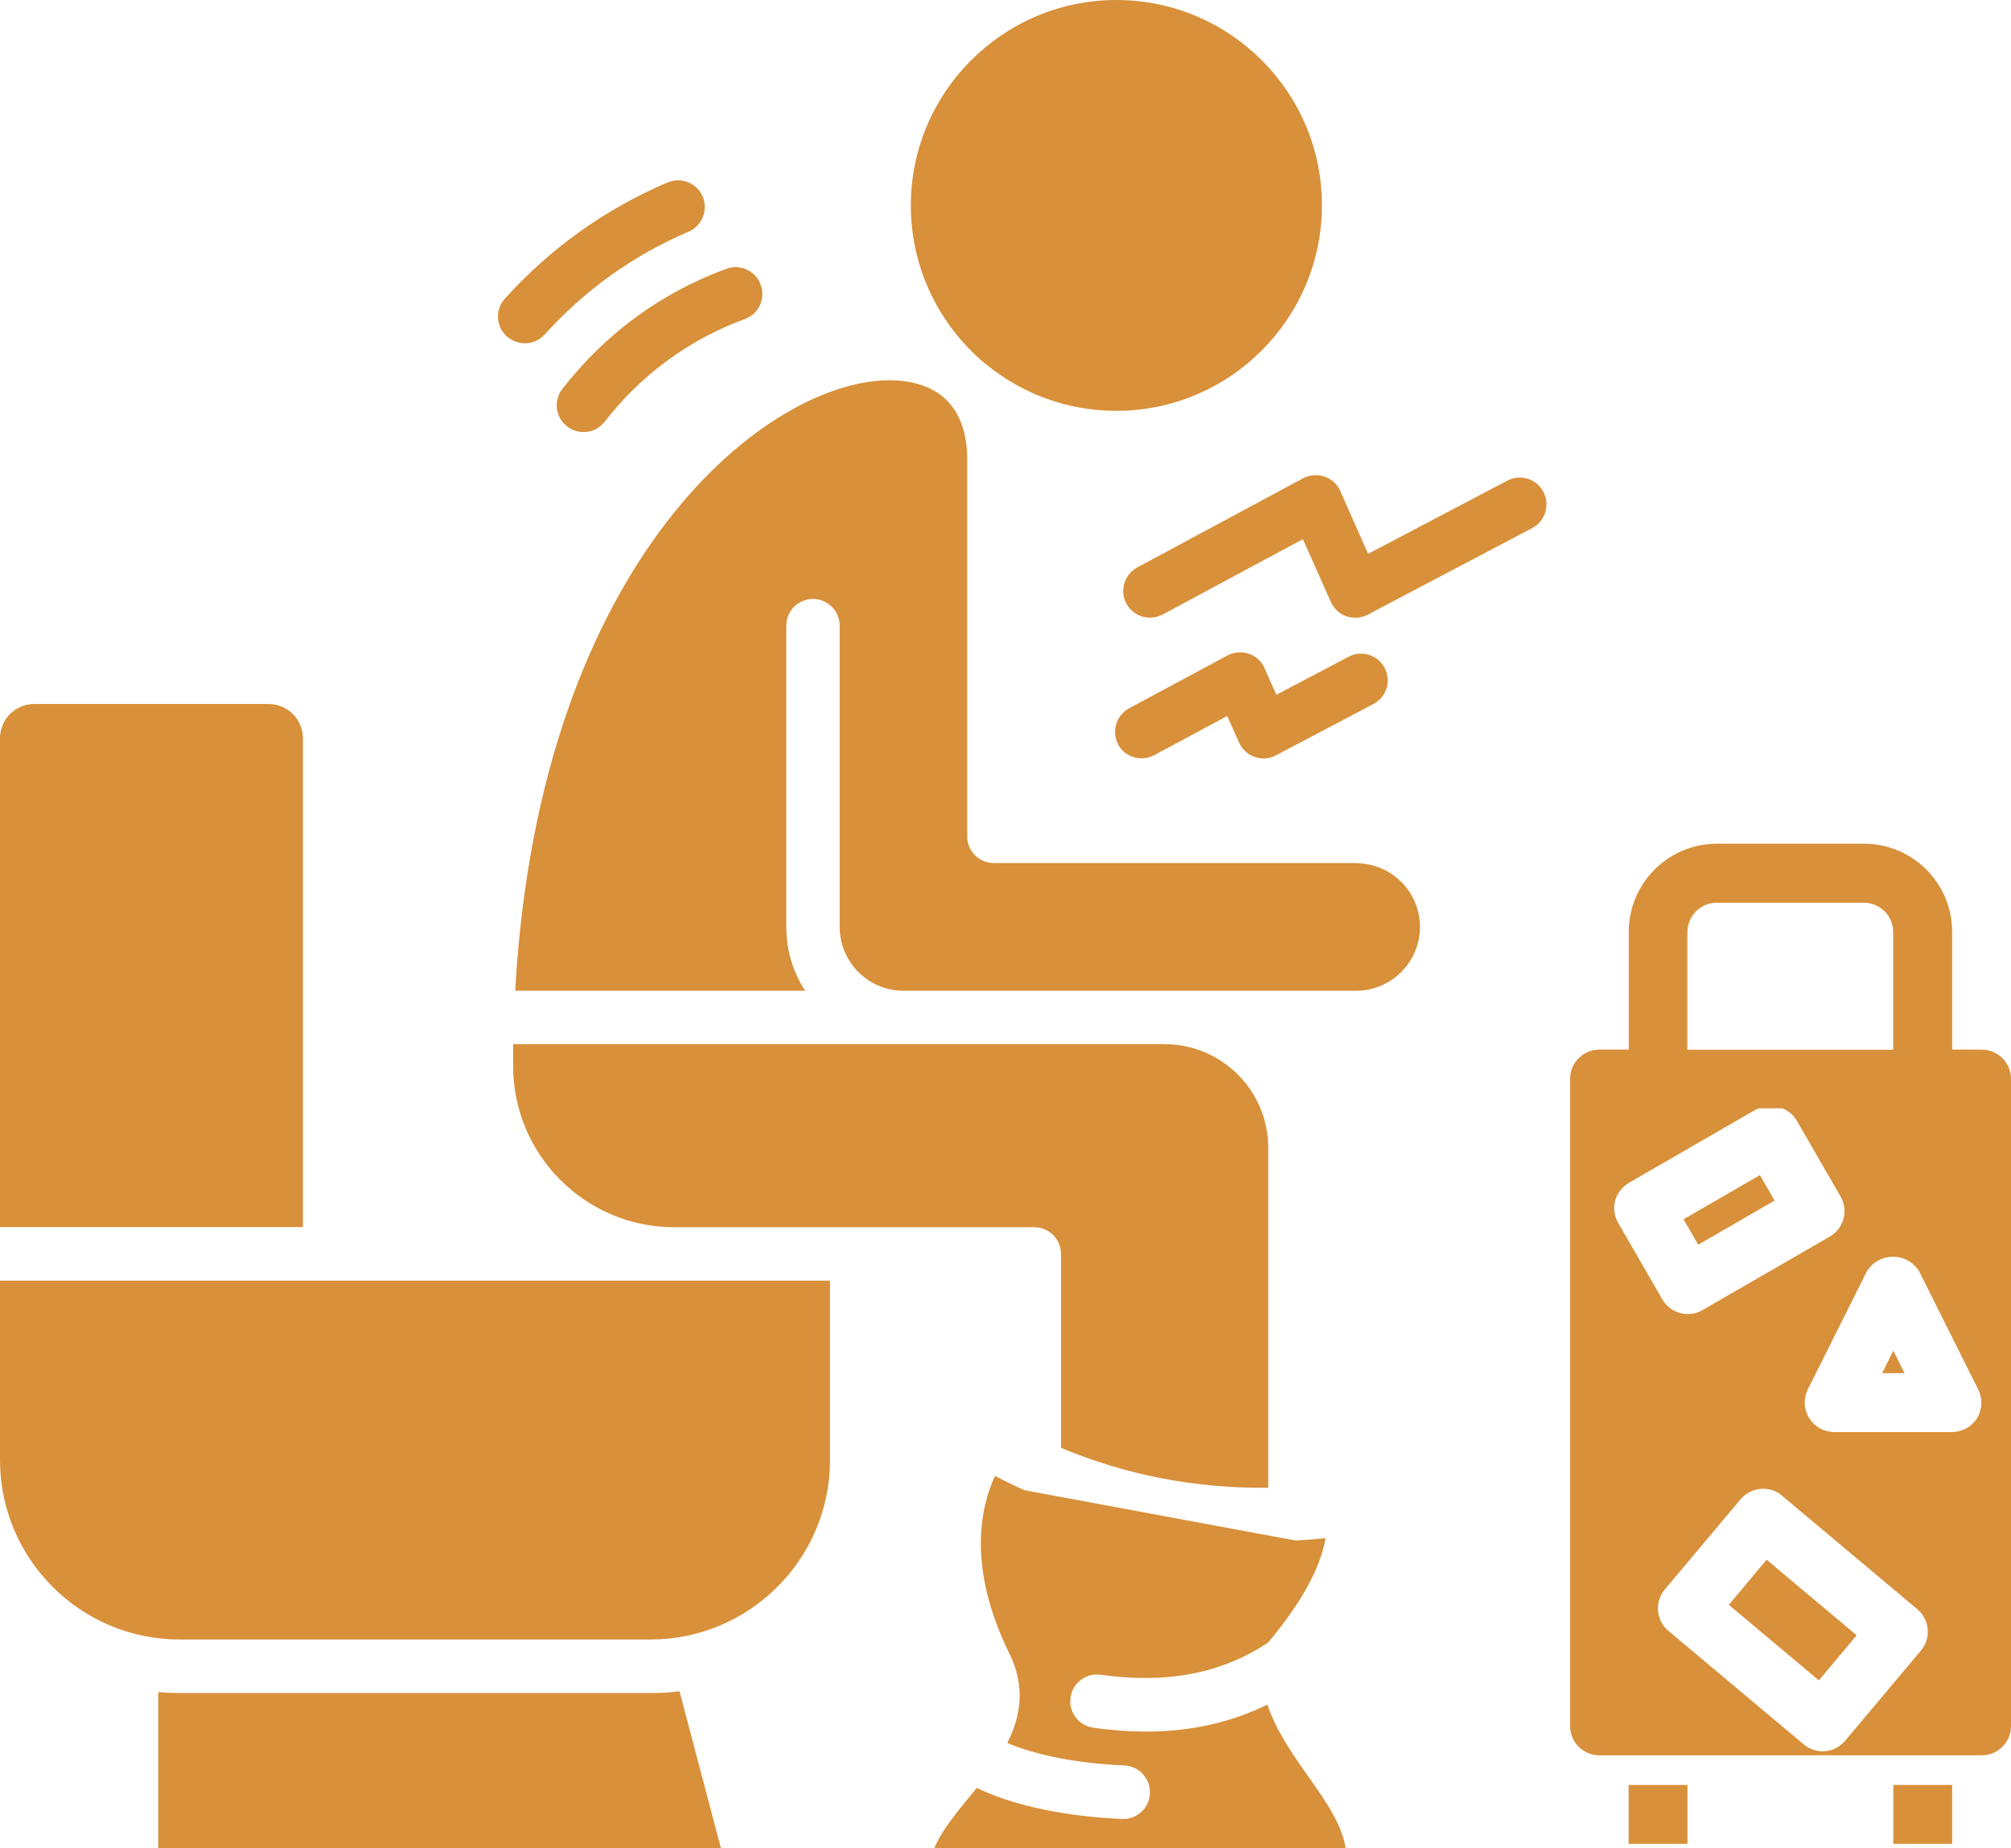 <svg viewBox="0 0 128.85 118.39" xmlns="http://www.w3.org/2000/svg" data-name="Layer 2" id="Layer_2">
  <defs>
    <style>
      .cls-1 {
        fill: #d8903a;
      }
    </style>
  </defs>
  <g data-name="Layer 1" id="Layer_1-2">
    <g>
      <g>
        <path d="M121.31,114.35h3.77v3.77h-3.77v-3.77Z" class="cls-1"></path>
        <path d="M110.77,102.81l2.42-2.89,5.77,4.84-2.42,2.89-5.77-4.84Z" class="cls-1"></path>
        <path d="M126.96,67.24h-1.88v-7.54c0-3.12-2.53-5.65-5.65-5.65h-9.42c-3.12,0-5.65,2.53-5.65,5.65v7.54h-1.88c-1.04,0-1.88.84-1.88,1.88v41.45c0,1.04.84,1.88,1.88,1.88h24.49c1.04,0,1.88-.84,1.88-1.88v-41.45c0-1.04-.84-1.88-1.88-1.88ZM108.12,59.71c0-1.04.84-1.88,1.88-1.88h9.42c1.04,0,1.88.84,1.88,1.88v7.54h-13.19v-7.54ZM103.48,76.93c.13-.48.45-.89.88-1.15l8.16-4.71c.07-.03.13-.05.2-.07h1.48c.37.15.69.41.9.75l2.83,4.9c.52.9.21,2.05-.69,2.57l-8.16,4.71c-.9.52-2.05.21-2.57-.69l-2.83-4.9c-.25-.43-.32-.94-.2-1.42ZM123.07,105.75l-4.85,5.77c-.67.8-1.86.9-2.65.23l-8.67-7.27c-.8-.67-.9-1.86-.23-2.66l4.85-5.77c.32-.38.78-.62,1.28-.67.5-.05,1,.11,1.38.44l8.67,7.27c.79.67.9,1.86.23,2.65h0ZM126.68,90.84c-.34.56-.95.9-1.61.9h-7.54c-.66,0-1.26-.33-1.61-.89-.35-.56-.38-1.25-.09-1.84l3.77-7.54c.35-.59.99-.96,1.69-.96s1.33.36,1.69.96l3.77,7.54c.29.58.27,1.27-.07,1.83h0Z" class="cls-1"></path>
        <path d="M120.59,87.97h1.44l-.72-1.44-.72,1.44Z" class="cls-1"></path>
        <path d="M107.87,78.11l4.89-2.83.94,1.63-4.89,2.83-.94-1.63Z" class="cls-1"></path>
        <path d="M104.35,114.35h3.77v3.77h-3.77v-3.77Z" class="cls-1"></path>
      </g>
      <path d="M32.47,21.55c-.7-.63-.76-1.72-.12-2.42,2.93-3.24,6.43-5.74,10.42-7.44.87-.37,1.88.03,2.25.9.37.87-.03,1.88-.9,2.25-3.53,1.51-6.63,3.72-9.22,6.59-.34.37-.8.56-1.27.56-.41,0-.82-.15-1.15-.44ZM36.03,24.92c-.58.75-.44,1.82.31,2.4.31.24.68.36,1.05.36.51,0,1.02-.23,1.36-.67,2.32-3,5.42-5.27,8.97-6.57.89-.32,1.35-1.31,1.02-2.2-.32-.89-1.31-1.35-2.2-1.02-4.16,1.52-7.79,4.18-10.5,7.69ZM63.2,23.35c2.27,1.86,5.17,2.97,8.33,2.97,7.26,0,13.17-5.91,13.17-13.17S78.79,0,71.53,0s-13.17,5.91-13.17,13.16c0,3.68,1.52,7.02,3.96,9.41.28.28.57.54.88.79h0ZM71.63,47.68c.31.58.9.9,1.51.9.27,0,.55-.07.81-.2l4.68-2.51.76,1.7c.19.43.56.77,1,.92.45.16.94.12,1.36-.1l6.25-3.29c.84-.44,1.16-1.48.72-2.31-.44-.84-1.48-1.16-2.31-.72l-4.63,2.44-.76-1.71c-.19-.44-.56-.77-1.01-.92-.45-.15-.95-.11-1.36.11l-6.3,3.38c-.83.45-1.15,1.49-.7,2.32h0ZM81.26,95.31v-21.78c0-3.66-2.98-6.64-6.65-6.64h-41.73c0,.48,0,.94,0,1.41,0,5.69,4.63,10.32,10.32,10.32h23.07c.95,0,1.71.77,1.71,1.71v12.42c4.17,1.75,8.61,2.61,13.29,2.56h0ZM81.21,109.2c-2.35,1.15-4.93,1.73-7.79,1.73-1.08,0-2.2-.08-3.37-.25-.94-.13-1.59-1-1.46-1.93.13-.94.99-1.59,1.93-1.46,4.25.59,7.76-.08,10.74-2.07,0,0,0,0,0,0,2.13-2.56,3.33-4.73,3.67-6.68-.6.06-1.2.11-1.79.14-.06,0-.12,0-.17,0l-.61-.11-16.11-2.99-.59-.11s0,0-.01,0c-.07-.03-.14-.06-.21-.1,0,0-.01,0-.02,0-.56-.26-1.12-.53-1.67-.82-.93,2.02-1.79,5.87.93,11.39,1.05,2.15.71,4.04-.14,5.72,1.89.8,4.53,1.31,7.5,1.44.94.04,1.68.84,1.64,1.79-.04.92-.8,1.64-1.71,1.64-.03,0-.05,0-.08,0-2.26-.1-6.2-.5-9.31-1.99-.15.19-.3.37-.45.55-.93,1.14-1.83,2.24-2.27,3.32h26.36c-.24-1.54-1.25-2.98-2.39-4.6-.97-1.37-2.03-2.87-2.62-4.59h0ZM98.89,31.51c-.44-.84-1.48-1.16-2.31-.72l-8.92,4.69-1.79-4.03c-.19-.44-.56-.77-1.01-.92-.45-.15-.95-.11-1.37.11l-10.62,5.71c-.83.45-1.15,1.49-.7,2.32.31.58.9.9,1.51.9.27,0,.55-.07.81-.2l8.99-4.83,1.79,4.02c.19.43.56.77,1,.92.45.15.94.12,1.36-.1l10.54-5.55c.84-.44,1.16-1.48.72-2.31ZM86.89,55.29h-23.21c-.95,0-1.71-.77-1.71-1.71v-24.15c0-1.52-.38-2.72-1.11-3.57-.22-.26-.47-.48-.75-.67-.77-.52-1.76-.8-2.97-.83-7.78-.14-22.57,11.23-24.13,39.11h18.58c-.77-1.18-1.21-2.58-1.21-4.09v-19.3c0-.95.77-1.71,1.71-1.71s1.71.77,1.71,1.71v19.3c0,2.25,1.83,4.09,4.09,4.09h29c2.25,0,4.09-1.83,4.09-4.09,0-2.25-1.83-4.08-4.09-4.08h0ZM41.68,108.46H11.5c-.46,0-.91-.02-1.36-.06v10h36.05l-2.65-10.05c-.61.08-1.23.11-1.86.11ZM0,93.53C0,99.87,5.16,105.03,11.5,105.03h30.18c6.34,0,11.5-5.16,11.5-11.49v-11.5H0v11.5ZM19.41,47.3c0-1.22-.99-2.2-2.2-2.2H2.21C.99,45.09,0,46.08,0,47.3v31.31h19.41v-31.31h0Z" class="cls-1"></path>
    </g>
  </g>
</svg>